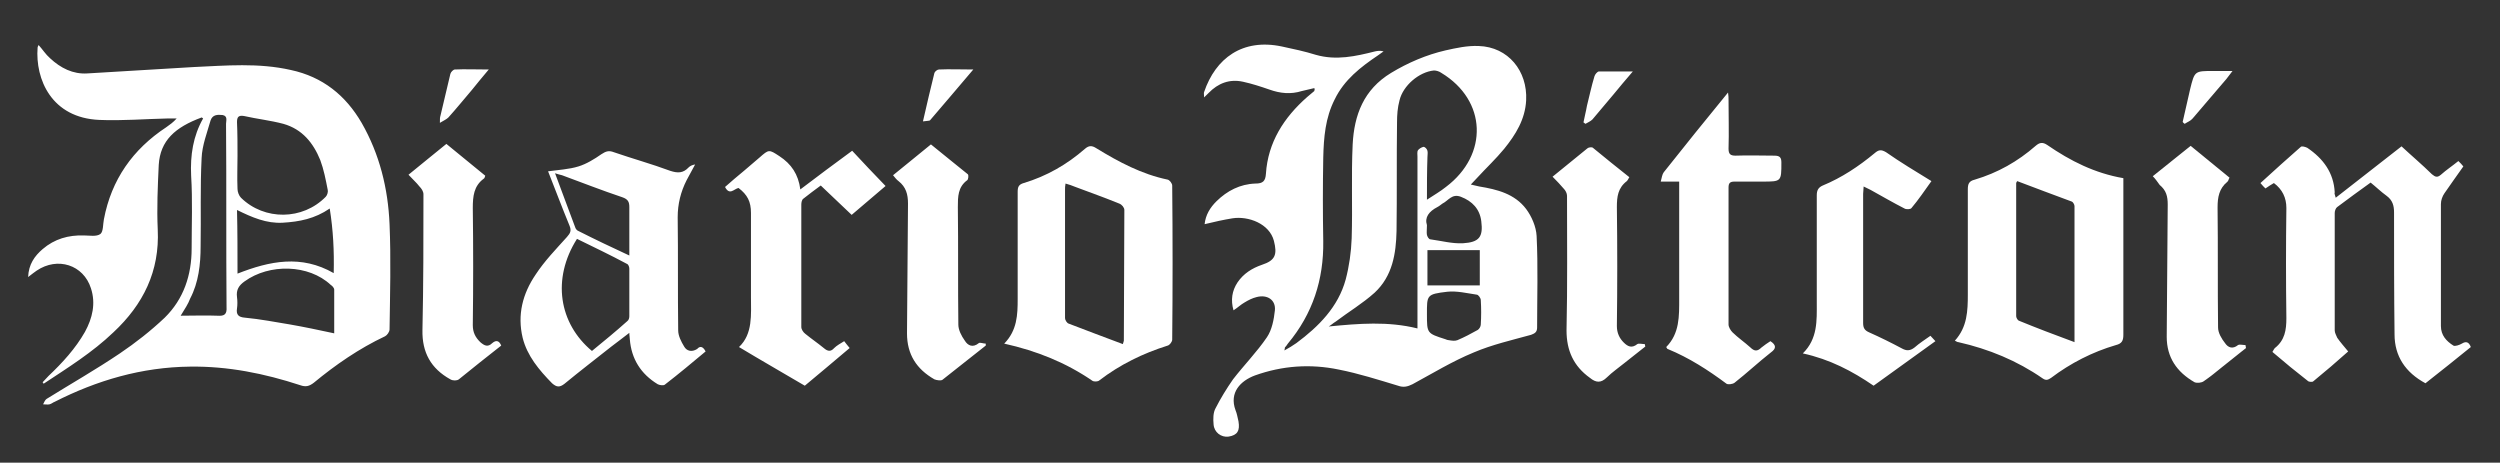 <svg width="335" height="62" viewBox="0 0 335 62" fill="none" xmlns="http://www.w3.org/2000/svg">
<rect x="0" y="0" width="335" height="62" fill="#333333" stroke="none"/>
<path d="M176.114 11.806C175.579 11.937 174.978 12.068 174.444 12.199C172.974 12.658 171.571 12.527 170.102 12.002C168.966 11.609 167.764 11.215 166.561 10.953C164.758 10.559 163.221 11.15 161.952 12.461L161.351 13.052C161.351 12.724 161.284 12.461 161.351 12.33C162.887 7.804 166.494 5.115 171.772 6.23C173.308 6.558 174.844 6.886 176.314 7.345C179.053 8.132 181.658 7.542 184.263 6.886C184.597 6.821 184.931 6.755 185.399 6.886C185.132 7.083 184.931 7.214 184.664 7.411C182.326 8.985 180.122 10.69 178.852 13.314C177.583 15.807 177.383 18.43 177.316 21.119C177.249 24.858 177.249 28.597 177.316 32.336C177.383 37.452 175.913 42.043 172.573 46.044C172.44 46.241 172.306 46.438 172.172 46.569C172.172 46.635 172.172 46.7 172.106 46.962C172.707 46.635 173.241 46.307 173.709 45.979C176.715 43.748 179.32 41.125 180.322 37.452C180.79 35.681 181.057 33.779 181.124 31.942C181.257 27.744 181.057 23.546 181.257 19.349C181.458 15.413 182.727 12.002 186.401 9.772C188.672 8.395 191.144 7.345 193.682 6.755C195.152 6.427 196.621 6.099 198.158 6.165C202.099 6.296 204.704 9.51 204.504 13.445C204.37 16.003 203.101 18.037 201.564 19.939C200.429 21.316 199.16 22.497 197.957 23.809C197.69 24.071 197.49 24.333 197.089 24.727C197.623 24.858 197.957 24.924 198.224 24.989C200.629 25.383 202.967 25.973 204.504 28.007C205.238 28.99 205.84 30.368 205.906 31.614C206.107 35.681 205.973 39.813 205.973 43.88C205.973 44.47 205.706 44.667 205.172 44.864C202.566 45.585 199.961 46.175 197.49 47.225C194.617 48.406 191.945 50.045 189.273 51.488C188.605 51.816 188.071 51.947 187.336 51.685C184.731 50.898 182.059 50.045 179.387 49.52C175.579 48.733 171.838 48.996 168.164 50.308C166.227 51.029 164.691 52.603 165.559 54.965C165.76 55.424 165.826 55.949 165.96 56.473C166.16 57.719 165.826 58.31 164.624 58.507C163.622 58.638 162.687 57.916 162.62 56.867C162.553 56.145 162.553 55.293 162.887 54.702C163.555 53.39 164.357 52.079 165.225 50.832C166.695 48.93 168.432 47.159 169.768 45.191C170.436 44.208 170.703 42.83 170.836 41.584C170.97 40.207 169.834 39.419 168.365 39.813C167.83 39.944 167.296 40.207 166.762 40.535C166.294 40.797 165.893 41.19 165.292 41.584C164.891 40.207 165.092 38.96 165.826 37.845C166.628 36.665 167.764 35.943 169.1 35.484C170.903 34.894 171.17 34.107 170.703 32.27C170.102 29.974 167.296 28.925 165.158 29.253C163.956 29.45 162.754 29.712 161.418 30.04C161.551 28.794 162.152 27.81 163.021 26.957C164.424 25.58 166.16 24.661 168.231 24.596C169.233 24.596 169.567 24.268 169.634 23.284C169.901 19.086 172.039 15.741 175.178 12.986C175.512 12.724 175.78 12.461 176.114 12.199C176.18 12.002 176.18 11.937 176.114 11.806ZM191.21 26.76C192.212 26.104 193.014 25.645 193.749 25.055C199.494 20.726 199.226 13.445 193.148 9.772C192.88 9.575 192.48 9.444 192.146 9.444C190.142 9.641 188.004 11.477 187.536 13.445C187.269 14.429 187.202 15.413 187.202 16.397C187.136 21.251 187.202 26.104 187.136 30.958C187.069 33.975 186.601 36.993 184.196 39.223C182.593 40.666 180.723 41.781 178.986 43.093C178.652 43.289 178.385 43.552 178.051 43.748C182.059 43.355 186 43.027 189.941 44.011V42.83V20.988C189.941 20.726 189.874 20.332 190.008 20.136C190.142 19.939 190.476 19.742 190.743 19.676C190.943 19.676 191.21 19.939 191.277 20.201C191.344 20.463 191.277 20.791 191.277 21.054C191.21 22.956 191.21 24.661 191.21 26.76ZM191.21 42.109C191.21 44.667 191.21 44.667 193.682 45.454C193.816 45.52 194.016 45.585 194.15 45.585C194.55 45.651 194.951 45.716 195.285 45.585C196.22 45.191 197.089 44.732 198.024 44.208C198.224 44.076 198.425 43.748 198.425 43.486C198.492 42.371 198.492 41.322 198.425 40.207C198.425 39.944 198.091 39.485 197.89 39.485C196.554 39.288 195.218 38.96 193.949 39.092C191.144 39.419 191.21 39.551 191.21 42.109ZM191.21 30.171C191.21 30.761 191.144 31.155 191.21 31.483C191.277 31.745 191.478 32.073 191.678 32.073C193.148 32.27 194.55 32.663 196.02 32.598C198.224 32.467 198.759 31.745 198.492 29.646C198.291 28.007 197.289 26.957 195.753 26.367C194.55 25.908 194.083 26.892 193.281 27.285C193.081 27.416 192.88 27.613 192.613 27.744C191.478 28.334 190.876 29.122 191.21 30.171ZM198.291 33.516H191.277V38.239H198.291V33.516ZM5.707 51.226C5.974 50.964 6.241 50.636 6.508 50.373C8.379 48.602 10.116 46.7 11.385 44.47C12.387 42.633 12.854 40.666 12.186 38.632C11.184 35.484 7.711 34.369 4.905 36.271C4.571 36.533 4.237 36.73 3.77 37.124C3.836 35.418 4.638 34.303 5.707 33.385C7.31 32.008 9.18 31.483 11.251 31.549C11.986 31.549 12.921 31.745 13.456 31.352C13.856 31.024 13.79 30.04 13.923 29.384C14.925 24.071 17.797 20.004 22.273 17.053C22.741 16.725 23.208 16.397 23.676 15.872H22.54C19.468 15.938 16.395 16.2 13.322 16.069C6.909 15.807 4.705 10.625 5.039 6.361C5.039 6.296 5.106 6.165 5.172 6.033C5.707 6.624 6.108 7.28 6.709 7.804C8.112 9.116 9.782 9.969 11.719 9.838C16.462 9.575 21.204 9.247 25.947 8.985C30.289 8.788 34.631 8.395 38.973 9.379C43.248 10.297 46.321 12.789 48.459 16.462C50.864 20.66 51.999 25.252 52.2 30.04C52.4 34.697 52.266 39.419 52.2 44.142C52.2 44.47 51.865 44.929 51.598 45.06C48.125 46.7 44.985 48.865 42.046 51.291C41.445 51.751 40.977 51.882 40.242 51.62C35.433 50.045 30.556 49.061 25.48 49.127C19 49.193 12.988 50.964 7.31 53.85C7.11 53.915 6.909 54.112 6.642 54.178C6.375 54.243 6.108 54.178 5.774 54.178C5.907 53.915 6.041 53.587 6.241 53.456C9.514 51.423 12.854 49.52 16.061 47.356C18.198 45.913 20.202 44.339 22.073 42.568C24.611 40.075 25.68 36.861 25.68 33.319C25.68 30.04 25.814 26.826 25.613 23.546C25.48 20.791 25.88 18.233 27.216 15.872C27.083 15.807 27.083 15.741 27.016 15.741C23.476 17.053 21.471 18.824 21.271 22.103C21.137 24.989 21.004 27.875 21.137 30.761C21.405 36.337 19.2 40.797 15.192 44.536C12.387 47.225 9.114 49.258 5.84 51.423C5.84 51.357 5.774 51.291 5.707 51.226ZM31.826 20.857C31.826 22.366 31.759 23.809 31.826 25.317C31.826 25.711 32.026 26.236 32.293 26.498C35.433 29.581 40.576 29.515 43.649 26.367C43.849 26.17 43.983 25.711 43.916 25.448C43.649 24.071 43.382 22.694 42.914 21.447C41.979 19.152 40.51 17.315 37.971 16.594C36.234 16.134 34.431 15.938 32.694 15.544C31.892 15.413 31.759 15.741 31.759 16.397C31.826 17.905 31.826 19.414 31.826 20.857ZM24.21 42.306C26.014 42.306 27.55 42.24 29.154 42.306C30.089 42.371 30.423 42.109 30.356 41.125C30.289 32.926 30.356 24.793 30.289 16.594C30.289 16.2 30.556 15.544 29.822 15.413C29.154 15.347 28.485 15.347 28.218 16.134C27.751 17.774 27.083 19.48 27.016 21.185C26.816 25.12 26.949 29.056 26.882 32.992C26.882 35.418 26.615 37.845 25.48 40.01C25.212 40.731 24.811 41.322 24.21 42.306ZM44.785 44.667V38.829C44.785 38.567 44.517 38.304 44.317 38.173C41.378 35.418 36.101 35.287 32.761 37.714C32.026 38.239 31.625 38.829 31.759 39.813C31.826 40.338 31.826 40.862 31.759 41.322C31.625 42.174 31.959 42.502 32.828 42.568C34.898 42.765 36.902 43.158 38.906 43.486C40.777 43.814 42.647 44.208 44.785 44.667ZM31.826 36.665C36.167 34.959 40.376 34.107 44.718 36.599C44.785 33.582 44.651 30.893 44.184 27.941C42.179 29.318 40.109 29.712 37.904 29.843C35.7 29.974 33.763 29.122 31.759 28.138C31.826 31.024 31.826 33.779 31.826 36.665ZM312.987 26.498C315.993 24.137 318.865 21.907 321.804 19.611C323.14 20.857 324.543 22.038 325.879 23.35C326.347 23.743 326.614 23.809 327.082 23.415C327.816 22.759 328.618 22.235 329.42 21.579C329.687 21.841 329.887 22.038 330.088 22.3C329.219 23.546 328.351 24.727 327.549 25.908C327.282 26.301 327.082 26.826 327.082 27.351V43.683C327.082 44.929 327.816 45.716 328.752 46.307C328.952 46.438 329.553 46.241 329.887 46.044C330.422 45.716 330.822 45.782 331.09 46.503C329.086 48.143 327.082 49.717 325.011 51.357C322.339 49.914 320.869 47.75 320.869 44.798C320.802 39.354 320.802 33.91 320.802 28.466C320.802 27.547 320.602 26.826 319.8 26.236C319.066 25.711 318.398 25.055 317.663 24.465C316.126 25.58 314.657 26.629 313.187 27.744C312.987 27.875 312.853 28.269 312.853 28.531V44.273C312.853 44.601 313.054 44.929 313.187 45.257C313.588 45.847 314.122 46.438 314.657 47.094C313.12 48.471 311.584 49.783 309.981 51.095C309.847 51.226 309.446 51.16 309.313 51.095C307.71 49.849 306.106 48.537 304.503 47.159C304.637 46.962 304.704 46.766 304.837 46.635C306.173 45.585 306.374 44.208 306.374 42.633C306.307 37.714 306.307 32.795 306.374 27.875C306.374 26.498 305.839 25.383 304.704 24.53C304.37 24.727 304.036 24.924 303.568 25.252C303.368 25.055 303.167 24.858 302.9 24.53C304.77 22.825 306.507 21.251 308.311 19.676C308.444 19.545 308.912 19.676 309.179 19.808C311.317 21.251 312.72 23.153 312.853 25.776C312.786 25.908 312.853 26.039 312.987 26.498ZM284.53 23.874V44.864C284.53 45.651 284.33 46.044 283.528 46.241C280.388 47.159 277.449 48.668 274.844 50.636C274.443 50.898 274.176 51.029 273.708 50.701C270.302 48.34 266.494 46.766 262.419 45.847C262.286 45.847 262.219 45.782 261.952 45.651C263.622 43.814 263.688 41.65 263.688 39.419V25.383C263.688 24.661 263.822 24.268 264.624 24.071C267.696 23.153 270.368 21.644 272.773 19.545C273.308 19.086 273.708 19.02 274.31 19.414C277.449 21.579 280.722 23.218 284.53 23.874ZM277.984 45.847V27.613C277.984 27.416 277.783 27.088 277.65 27.023C275.178 26.104 272.706 25.186 270.302 24.268C270.235 24.399 270.168 24.465 270.168 24.53V42.371C270.168 42.568 270.368 42.896 270.502 42.961C272.907 43.945 275.312 44.864 277.984 45.847ZM94.551 47.094C92.747 48.602 90.944 50.111 89.073 51.554C88.873 51.685 88.405 51.62 88.138 51.488C85.867 50.111 84.597 48.078 84.397 45.454C84.397 45.191 84.33 44.995 84.33 44.601C83.462 45.257 82.727 45.847 81.925 46.438C79.855 48.078 77.717 49.717 75.646 51.423C74.978 51.947 74.578 51.882 73.976 51.357C72.24 49.586 70.636 47.684 70.035 45.257C69.3 42.174 70.035 39.354 71.772 36.796C72.974 34.959 74.511 33.385 75.98 31.745C76.448 31.221 76.582 30.893 76.314 30.237C75.312 27.81 74.377 25.317 73.442 22.956C74.845 22.759 76.248 22.694 77.517 22.3C78.585 21.972 79.654 21.316 80.59 20.66C81.191 20.267 81.591 20.136 82.26 20.398C84.731 21.251 87.336 21.972 89.808 22.89C90.81 23.218 91.545 23.218 92.279 22.431C92.48 22.235 92.747 22.103 93.148 22.038C92.747 22.759 92.413 23.415 92.012 24.137C91.211 25.711 90.81 27.351 90.81 29.122C90.877 34.172 90.81 39.223 90.877 44.273C90.877 44.995 91.278 45.782 91.678 46.438C92.012 47.028 92.68 47.225 93.415 46.766C93.816 46.307 94.217 46.438 94.551 47.094ZM77.316 32.008C73.909 37.386 74.912 43.355 79.32 47.028C80.924 45.716 82.527 44.404 84.063 43.027C84.263 42.896 84.33 42.568 84.33 42.371V36.009C84.33 35.746 84.197 35.418 83.996 35.353C81.792 34.172 79.588 33.123 77.316 32.008ZM84.33 34.238V27.744C84.33 27.023 84.13 26.695 83.395 26.432C80.656 25.514 77.984 24.465 75.312 23.481C75.045 23.415 74.778 23.35 74.377 23.218C75.312 25.776 76.248 28.203 77.116 30.565C77.183 30.696 77.316 30.893 77.517 30.958C79.721 32.073 81.925 33.123 84.33 34.238ZM237.236 45.716C238.037 46.241 238.037 46.7 237.302 47.225C235.632 48.537 234.096 49.98 232.426 51.291C232.159 51.488 231.558 51.554 231.357 51.423C228.886 49.586 226.347 47.946 223.475 46.766C223.408 46.766 223.408 46.7 223.274 46.503C225.078 44.667 225.011 42.371 225.011 40.01V24.333H222.54C222.673 23.809 222.74 23.35 222.94 23.087C225.746 19.545 228.552 16.069 231.558 12.396C231.624 12.855 231.624 13.117 231.624 13.38C231.624 15.544 231.691 17.774 231.624 19.939C231.624 20.66 231.892 20.857 232.56 20.857C234.296 20.791 236.033 20.857 237.77 20.857C238.505 20.857 238.705 21.119 238.705 21.775C238.705 24.333 238.705 24.333 236.167 24.333H232.426C231.825 24.333 231.624 24.53 231.624 25.12V43.486C231.624 43.814 231.892 44.273 232.159 44.536C232.894 45.257 233.762 45.847 234.564 46.569C235.098 47.094 235.499 47.094 236.033 46.569C236.434 46.241 236.835 45.979 237.236 45.716ZM107.243 25.383C109.581 23.612 111.852 21.907 114.19 20.201C115.66 21.775 117.129 23.35 118.666 24.924C117.129 26.236 115.66 27.482 114.123 28.794C112.72 27.482 111.384 26.17 109.982 24.858C109.18 25.448 108.378 26.039 107.644 26.629C107.443 26.76 107.376 27.154 107.376 27.416V43.814C107.376 44.142 107.644 44.536 107.911 44.732C108.712 45.388 109.581 45.979 110.382 46.635C110.917 47.094 111.318 47.159 111.785 46.635C112.119 46.307 112.587 46.044 113.121 45.716C113.322 45.979 113.522 46.241 113.856 46.635C111.785 48.406 109.714 50.111 107.844 51.685C104.838 49.914 101.966 48.274 99.026 46.503C100.897 44.732 100.63 42.174 100.63 39.747V28.531C100.63 27.023 100.162 26.104 98.96 25.186C98.358 25.317 97.757 26.236 97.156 25.055C97.957 24.333 98.826 23.612 99.694 22.89C100.362 22.3 101.097 21.71 101.765 21.119C103.034 20.004 103.034 20.004 104.437 20.923C106.04 21.972 106.976 23.35 107.243 25.383ZM258.812 24.268C257.877 25.58 257.075 26.76 256.14 27.875C256.006 28.072 255.405 28.072 255.205 27.941C253.668 27.154 252.199 26.301 250.662 25.448L249.727 24.989C249.727 25.383 249.66 25.645 249.66 25.973V43.289C249.66 43.945 249.861 44.273 250.462 44.536C251.932 45.191 253.401 45.913 254.871 46.7C255.472 47.028 255.94 47.028 256.541 46.569C257.209 45.979 257.944 45.52 258.678 44.995C258.946 45.257 259.079 45.454 259.346 45.716C256.541 47.75 253.802 49.717 251.063 51.685C248.191 49.717 245.185 48.143 241.578 47.356C243.582 45.388 243.448 42.961 243.448 40.6V26.17C243.448 25.514 243.648 25.12 244.25 24.858C246.788 23.809 249.059 22.3 251.197 20.529C251.731 20.07 252.065 20.004 252.733 20.398C254.604 21.71 256.674 22.956 258.812 24.268ZM132.092 46.307C130.155 47.815 128.218 49.389 126.281 50.898C126.08 51.029 125.546 50.964 125.212 50.832C122.807 49.455 121.538 47.487 121.538 44.667C121.605 38.895 121.605 33.057 121.672 27.285C121.672 26.039 121.404 25.055 120.402 24.268C120.135 24.071 119.935 23.809 119.668 23.481C121.338 22.103 123.008 20.791 124.744 19.349C126.414 20.726 128.084 22.038 129.688 23.35C129.821 23.481 129.754 24.006 129.621 24.137C128.352 25.055 128.352 26.367 128.352 27.744C128.418 32.992 128.352 38.239 128.418 43.486C128.418 44.208 128.819 44.995 129.287 45.651C129.688 46.307 130.356 46.635 131.157 45.979C131.291 45.847 131.758 46.044 132.092 46.044V46.307ZM123.676 16.266C124.21 13.97 124.678 11.871 125.212 9.772C125.279 9.575 125.613 9.313 125.813 9.313C127.216 9.247 128.686 9.313 130.422 9.313C128.352 11.74 126.481 13.97 124.611 16.134C124.477 16.2 124.143 16.2 123.676 16.266ZM67.163 46.307C65.225 47.815 63.355 49.324 61.485 50.832C61.218 51.029 60.683 51.029 60.349 50.832C57.744 49.389 56.541 47.225 56.608 44.208C56.742 38.173 56.742 32.073 56.742 26.039C56.742 25.645 56.475 25.252 56.208 24.989C55.807 24.465 55.272 24.006 54.738 23.415C56.475 21.972 58.145 20.66 59.815 19.283C61.551 20.726 63.288 22.103 65.025 23.546C64.958 23.677 64.958 23.874 64.825 23.94C63.489 24.924 63.355 26.301 63.355 27.875C63.422 33.123 63.422 38.304 63.355 43.552C63.355 44.536 63.689 45.191 64.357 45.847C64.891 46.307 65.359 46.569 65.96 45.979C66.495 45.52 66.895 45.651 67.163 46.307ZM65.493 9.313C64.624 10.363 63.889 11.215 63.221 12.068C62.153 13.314 61.151 14.56 60.082 15.741C59.815 16.003 59.481 16.134 58.946 16.462C58.946 15.938 58.946 15.741 59.013 15.544C59.481 13.642 59.882 11.806 60.349 9.903C60.416 9.641 60.75 9.313 60.95 9.313C62.286 9.247 63.689 9.313 65.493 9.313ZM208.044 23.677C209.647 22.366 211.184 21.119 212.72 19.873C212.854 19.742 213.321 19.676 213.455 19.808C215.058 21.119 216.661 22.431 218.331 23.743C218.198 23.94 218.131 24.137 217.997 24.268C216.795 25.186 216.661 26.367 216.661 27.744C216.728 33.057 216.728 38.37 216.661 43.683C216.661 44.601 216.995 45.323 217.596 45.913C218.131 46.438 218.665 46.7 219.4 46.11C219.6 45.979 220.068 46.11 220.402 46.11C220.402 46.241 220.469 46.307 220.469 46.438C219.534 47.159 218.665 47.881 217.73 48.602C216.928 49.258 216.06 49.849 215.325 50.57C214.524 51.357 213.856 51.291 213.054 50.636C210.85 49.061 209.914 46.962 209.914 44.273C210.048 38.239 209.981 32.204 209.981 26.236C209.981 25.908 209.781 25.514 209.514 25.252C209.113 24.793 208.645 24.268 208.044 23.677ZM218.799 9.575C217.797 10.756 216.995 11.674 216.26 12.593C215.325 13.708 214.323 14.888 213.388 16.003C213.121 16.266 212.787 16.397 212.453 16.594C212.386 16.528 212.252 16.462 212.186 16.397C212.319 15.675 212.52 14.954 212.653 14.167C212.987 12.855 213.254 11.543 213.655 10.231C213.722 9.969 214.056 9.575 214.256 9.575H218.799Z" fill="white"/>
<path d="M288.471 23.612C290.208 22.235 291.811 20.923 293.547 19.545C295.284 20.988 297.021 22.366 298.758 23.809C298.624 24.006 298.624 24.202 298.491 24.333C297.355 25.252 297.155 26.432 297.155 27.81C297.222 33.123 297.155 38.501 297.221 43.88C297.221 44.601 297.689 45.388 298.157 45.979C298.558 46.569 299.159 46.831 299.893 46.241C300.094 46.11 300.561 46.241 300.895 46.241C300.895 46.372 300.962 46.503 300.962 46.635L297.756 49.193C296.954 49.849 296.153 50.504 295.284 51.095C295.017 51.291 294.416 51.357 294.082 51.226C291.677 49.849 290.341 47.881 290.341 45.126C290.408 39.223 290.408 33.319 290.475 27.416C290.475 26.301 290.274 25.514 289.406 24.793C289.072 24.333 288.805 23.94 288.471 23.612ZM299.159 9.51L298.357 10.559C296.821 12.33 295.351 14.101 293.815 15.872C293.548 16.2 293.147 16.331 292.746 16.594C292.679 16.528 292.546 16.462 292.479 16.331C292.813 14.888 293.147 13.445 293.481 11.937C294.082 9.51 294.082 9.51 296.62 9.51H299.159Z" fill="white"/>
<path d="M157.076 24.858C157.076 24.596 156.742 24.137 156.475 24.071C153.001 23.35 149.928 21.71 146.922 19.873C146.321 19.48 145.92 19.48 145.386 19.939C142.981 22.038 140.242 23.612 137.17 24.53C136.502 24.727 136.368 25.055 136.368 25.711V40.075C136.368 42.174 136.301 44.273 134.564 46.044C138.973 47.028 142.848 48.602 146.388 51.029C146.588 51.16 147.123 51.16 147.323 50.964C150.062 48.865 153.135 47.356 156.475 46.307C156.742 46.241 157.076 45.782 157.076 45.52C157.143 38.698 157.143 31.745 157.076 24.858ZM150.596 45.651C150.596 45.716 150.53 45.848 150.463 46.11C147.991 45.192 145.586 44.273 143.182 43.355C142.981 43.289 142.714 42.896 142.714 42.634V25.383C142.714 25.186 142.714 24.924 142.781 24.596C143.248 24.727 143.649 24.858 144.117 25.055C146.054 25.777 148.058 26.498 149.995 27.285C150.329 27.416 150.663 27.81 150.663 28.138C150.663 33.91 150.596 39.813 150.596 45.651Z" fill="white"/>
</svg>
